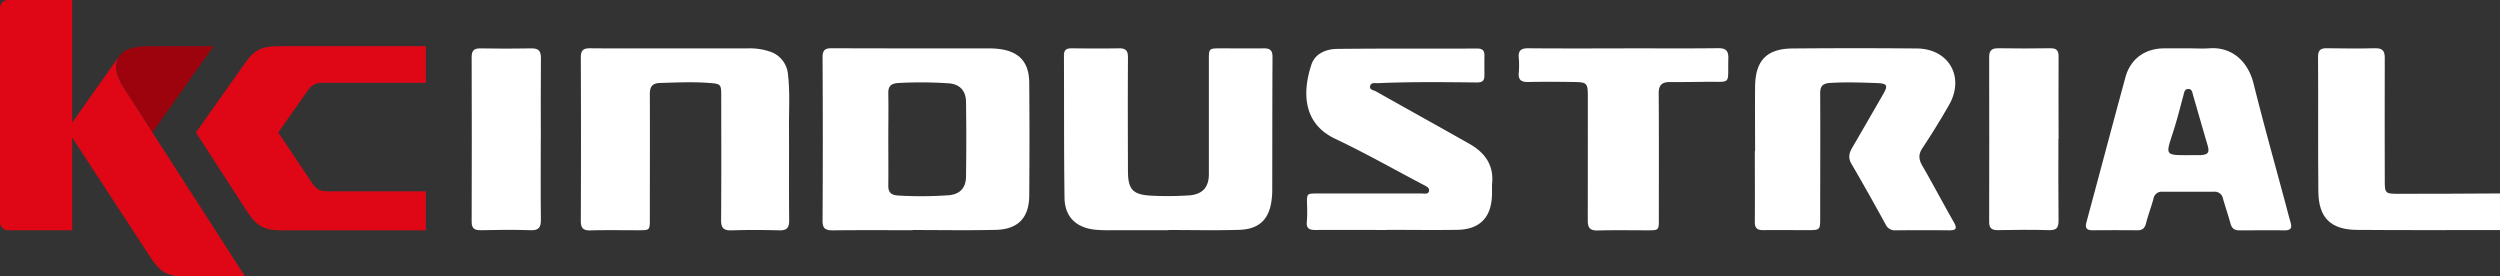 <svg id="레이어_1" data-name="레이어 1" xmlns="http://www.w3.org/2000/svg" xmlns:xlink="http://www.w3.org/1999/xlink" viewBox="0 0 1125.75 124.5"><rect x="0" y="0" width="1125.75" height="124.5" fill="#333333" stroke="none"/><defs><style>.cls-1{fill:none;}.cls-2{clip-path:url(#clip-path);}.cls-3{fill:#fff;}.cls-4{fill:#df0716;}.cls-5{fill:#9d030c;}</style><clipPath id="clip-path" transform="translate(0 0)"><rect class="cls-1" width="1125.75" height="124.5"/></clipPath></defs><title>logo_w</title><g class="cls-2"><path class="cls-3" d="M1125.75,103.59c-21.48,0-43,.11-64.45-.07-11.81-.1-17.24-5.51-17.35-17.3-.2-20.23,0-40.47-.13-60.7,0-3.07,1.27-3.84,4-3.79,7.24.11,14.49.16,21.73,0,3.32-.08,4.33,1.21,4.31,4.4-.09,18.24,0,36.48,0,54.71,0,6.34.07,6.45,6.55,6.43q22.66,0,45.33-.16Z" transform="translate(0 0)"/><path class="cls-3" d="M411,103.66c-12,0-24-.08-36,.06-3.28,0-4.62-.78-4.6-4.38q.22-36.74,0-73.47c0-3.05.89-4.17,4-4.15,23.74.1,47.48.06,71.22.07,1.25,0,2.51.07,3.75.2,9.35,1,14,5.77,14.09,15.19q.22,25.49,0,51c-.09,9.91-5.1,15.08-15,15.32-12.49.3-25,.07-37.49.07v.11M400,62.54c0,7,.09,14,0,20.95-.06,3.22,1.33,4.35,4.43,4.56a174.86,174.86,0,0,0,22.43-.11c5.18-.31,8.07-3.1,8.14-8.39q.24-16.83,0-33.67c-.07-5.23-3-8.13-8.16-8.38a184.44,184.44,0,0,0-22.43-.12c-3.12.23-4.47,1.38-4.41,4.58.13,6.86,0,13.72,0,20.58" transform="translate(0 0)"/><path class="cls-3" d="M303.16,21.78H336.9a28.25,28.25,0,0,1,9.59,1.38,11.78,11.78,0,0,1,8.34,10.46c.93,7.84.41,15.73.45,23.6.08,14-.07,28,.09,42,0,3.45-1.13,4.6-4.55,4.5-7.12-.2-14.25-.21-21.36,0-3.58.12-4.78-1-4.75-4.67.15-18.62.07-37.24.06-55.86,0-5.31-.21-5.43-5.36-5.83-7.38-.58-14.73-.21-22.1,0-3.65.11-4.71,1.67-4.69,5.08.09,18.75,0,37.49,0,56.24,0,4.93,0,5-5.07,5-7.25,0-14.5-.13-21.74.06-3.34.09-4.28-1.16-4.27-4.37q.15-36.73,0-73.48c0-3.07,1-4.18,4.09-4.15,12.5.12,25,.05,37.49.05Z" transform="translate(0 0)"/><path class="cls-3" d="M790.32,68.11c0-9.74-.1-19.49,0-29.23.16-11.72,5.3-17,17-17.05q27.92-.24,55.84,0c14.42.13,21.66,12.84,14.51,25.4-3.77,6.62-7.79,13.1-12,19.45-1.87,2.84-1.71,5.06-.08,7.89,4.87,8.44,9.41,17.06,14.24,25.52,1.69,3,.81,3.65-2.19,3.62q-12-.11-24,0a4.54,4.54,0,0,1-4.51-2.59C844.12,92,839,82.83,833.71,73.78c-1.57-2.68-1.07-4.88.37-7.32,4.68-8,9.27-16,13.88-24,2.35-4.06,1.87-4.87-2.79-5.05-7-.26-14-.5-21-.07-3.39.2-4.56,1.42-4.54,4.77.1,18.62,0,37.23,0,55.85,0,5.66,0,5.67-5.84,5.67-6.62,0-13.24-.08-19.86,0-2.76,0-3.76-1-3.73-3.73.09-10.62,0-21.24,0-31.86h0" transform="translate(0 0)"/><path class="cls-3" d="M526.13,103.67q-13.11,0-26.24,0a65.9,65.9,0,0,1-6.74-.23c-8.6-.92-13.68-5.8-13.8-14.4-.29-21.36-.16-42.73-.26-64.09,0-2.52,1.18-3.21,3.47-3.19,7.12.07,14.24.13,21.36,0,3.2-.07,4.05,1.27,4,4.25-.1,17-.06,34,0,51,0,8.49,2.29,10.75,10.89,11.12A150.82,150.82,0,0,0,535.28,88c6-.41,9.06-3.43,9.07-9.56,0-17.12,0-34.24,0-51.35,0-5.31,0-5.32,5.47-5.32,6.38,0,12.75.09,19.12,0,2.79-.05,4.09.75,4.07,3.8-.11,20.12-.08,40.23-.12,60.35a33.38,33.38,0,0,1-.24,3.74c-1,9-5.55,13.57-14.67,13.84-10.61.31-21.24.07-31.86.07v.14" transform="translate(0 0)"/><path class="cls-3" d="M985.41,21.76c3.12,0,6.26.21,9.37,0,9.73-.78,17.35,5.31,20,15.87,4.52,18.16,9.59,36.18,14.43,54.25.74,2.77,1.45,5.56,2.25,8.31.7,2.36.13,3.55-2.56,3.53-6.87-.07-13.75,0-20.62,0-2.23,0-3.36-1-3.93-3.18-1-3.73-2.28-7.39-3.34-11.11a3.76,3.76,0,0,0-4.05-3.1c-7.75,0-15.5,0-23.25,0a3.74,3.74,0,0,0-4,3.13c-1,3.73-2.41,7.36-3.36,11.1-.56,2.2-1.62,3.16-3.88,3.13q-10.12-.09-20.25,0c-2.85,0-3.35-1.19-2.66-3.76,5.88-21.71,11.6-43.46,17.53-65.15,2.26-8.29,8.81-13,17.49-13,3.63,0,7.25,0,10.88,0m-.07,48.07h4.5c.38,0,.75,0,1.13,0,3.43-.26,4-1.26,3-4.63-2.18-7.42-4.31-14.86-6.45-22.29-.38-1.3-.48-3-2.35-2.84-1.53.11-1.69,1.53-2,2.77-1.57,5.78-3,11.59-4.89,17.27-3.19,9.77-3.3,9.74,7,9.75" transform="translate(0 0)"/><path class="cls-3" d="M624.5,103.56c-10.75,0-21.5-.07-32.25,0-2.92,0-4.09-.86-3.77-3.9a66.63,66.63,0,0,0,.07-7.87c-.07-4.67-.09-4.66,4.78-4.66l30.74,0c5.38,0,10.75,0,16.12,0,1.19,0,2.87.47,3.28-1s-1.06-2.16-2.14-2.73c-13.35-7-26.51-14.48-40.14-20.93-14.46-6.86-14.79-20.83-10.67-33.34,1.65-5,6.54-7,11.45-7.11,21.12-.23,42.24-.1,63.36-.16,2.28,0,3.15,1,3.11,3.16-.05,3,0,6,0,9,0,2.44-1.08,3.14-3.49,3.11-14.86-.15-29.74-.34-44.6.33-1.21,0-2.85-.38-3.31,1.06-.62,1.95,1.45,2,2.52,2.61,14,7.89,28.09,15.69,42.1,23.62,6.79,3.85,11,9.35,10.26,17.64-.15,1.86,0,3.75-.08,5.62-.39,10.13-5.64,15.37-15.85,15.49-10.49.14-21,0-31.49,0Z" transform="translate(0 0)"/><path class="cls-3" d="M731.28,21.76c14.11,0,28.22.11,42.33-.06,3.66-.05,4.77,1.22,4.66,4.77-.35,12,1.76,10.22-10.24,10.37-5.37.07-10.74.14-16.11.1-3.59,0-5.08,1.44-5,5.2.13,18.85.06,37.71.06,56.57,0,4.93,0,5-5,5-7.5,0-15-.14-22.48.07-3.46.09-4.54-1.12-4.52-4.53C715,80.46,715,61.73,715,43c0-5.44-.49-6-6-6.07-7-.1-14-.16-21,0-3.05,0-4.38-1-4.1-4.15a38.9,38.9,0,0,0,0-6.74c-.31-3.32,1.08-4.33,4.31-4.3,14.36.13,28.73.06,43.09.06" transform="translate(0 0)"/><path class="cls-3" d="M926.9,62.59c0,12.24-.08,24.49.06,36.72,0,3.21-.85,4.42-4.23,4.32-7.74-.23-15.49-.14-23.23,0-2.72,0-3.79-.95-3.78-3.71q.07-37.1,0-74.19c0-2.91,1.08-4,4-4,7.87.11,15.74.13,23.61,0,2.83-.05,3.67,1.09,3.65,3.77-.09,12.36,0,24.73,0,37.09" transform="translate(0 0)"/><path class="cls-3" d="M243.51,62.83c0,12-.1,24,.05,36,.05,3.45-.85,5-4.62,4.83-7.48-.25-15-.16-22.48,0-2.79,0-4.08-.73-4.07-3.78q.12-37.09,0-74.19c0-2.95,1.08-3.95,4-3.9,7.62.13,15.24.16,22.86,0,3.28-.07,4.36,1.16,4.33,4.39-.13,12.24-.05,24.48-.05,36.72" transform="translate(0 0)"/><path class="cls-4" d="M145.15,37.29H191.8V20.8H125.34c-7.86,0-11.16,1.83-15.75,8.69L88.25,59.65,111.09,95c4.53,6.89,7.82,8.73,15.68,8.73h65V86.15H147.23c-3.06,0-4.95-1.06-6.71-3.74L125.31,59.65,138.41,41c1.79-2.68,3.67-3.72,6.74-3.72" transform="translate(0 0)"/><path class="cls-5" d="M68.14,20.81c-4.46,0-11.35.11-14.36,4.34s-1,9.85,1.66,14L68.63,59.65l2.9-4.11L96.14,20.81Z" transform="translate(0 0)"/><path class="cls-4" d="M55.84,39.77h0l-.4-.63c-2.66-4.14-4.75-9.65-1.66-14L32.49,55.24V0H3.6A3.61,3.61,0,0,0,0,3.58v96.53a3.57,3.57,0,0,0,3.57,3.57H32.49V61.91L67.7,115.77c4.52,6.9,7.82,8.73,15.67,8.73h27Z" transform="translate(0 0)"/></g></svg>